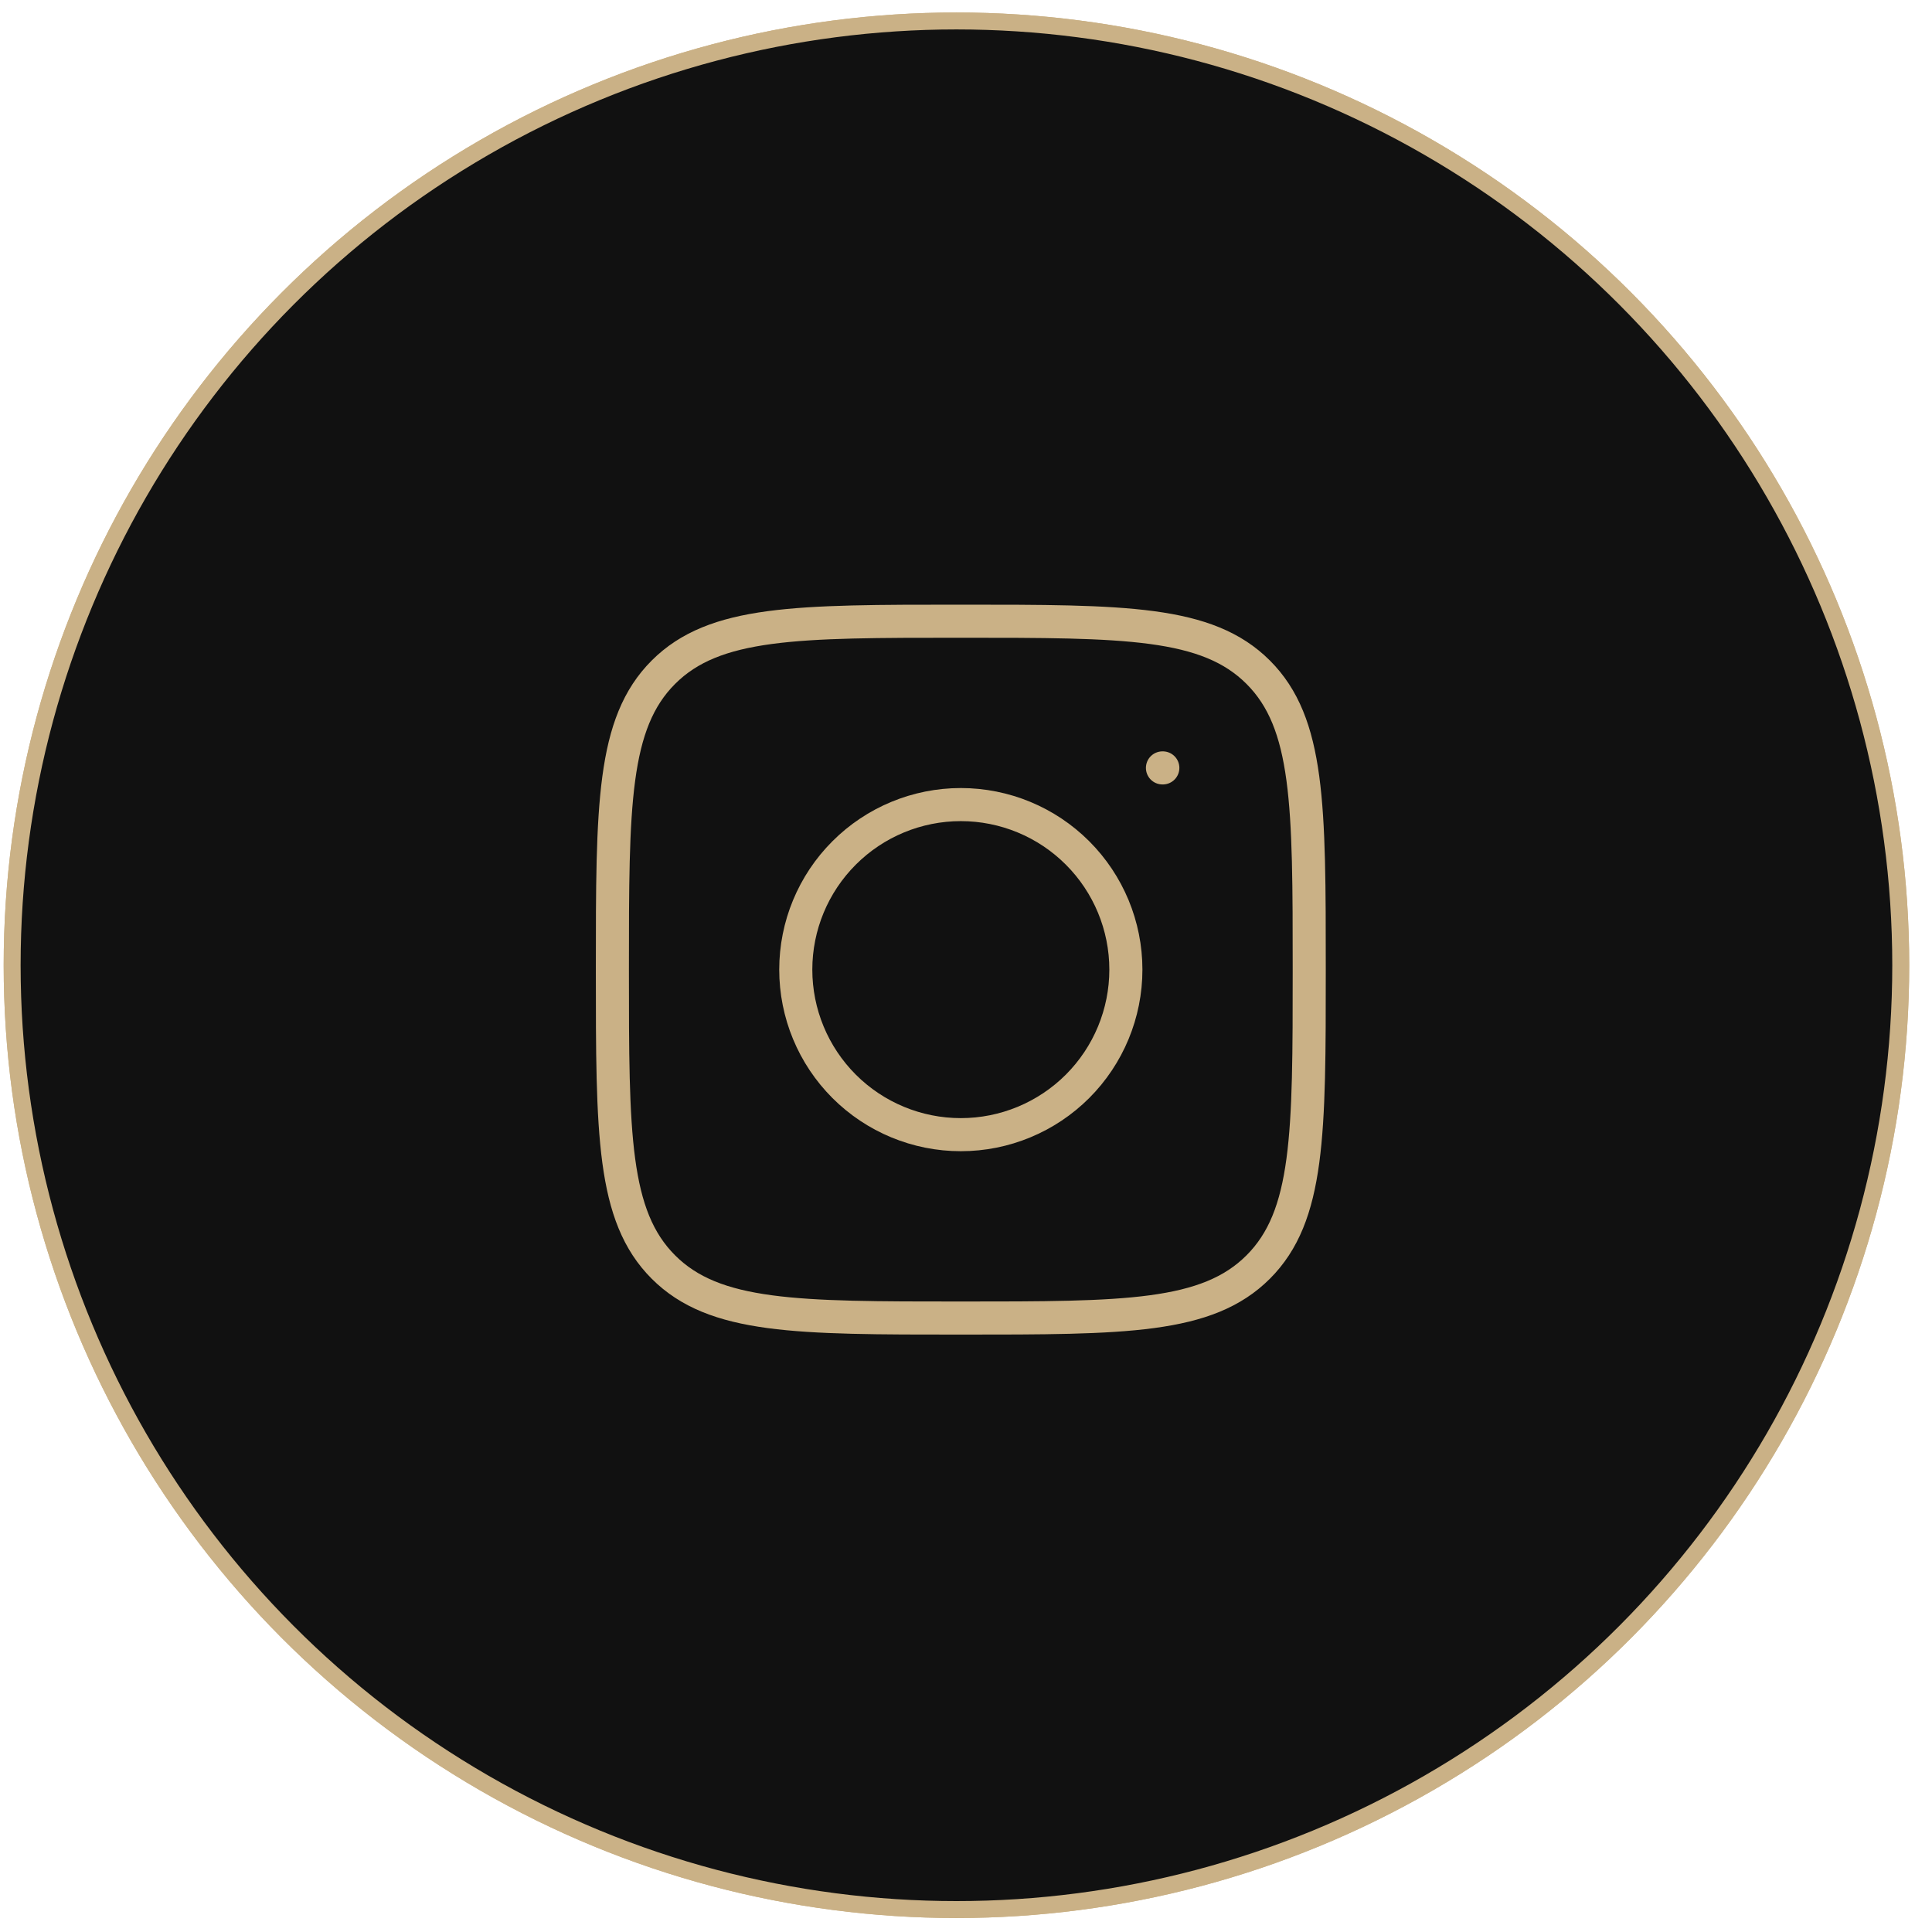 <svg width="73" height="73" viewBox="0 0 73 73" fill="none" xmlns="http://www.w3.org/2000/svg">
<circle cx="36.139" cy="36.472" r="35.68" fill="#111111" stroke="#CAB186" stroke-width="0.64"/>
<path d="M23.139 36.637C23.139 30.432 23.139 27.327 25.066 25.4C26.994 23.472 30.097 23.472 36.304 23.472C42.509 23.472 45.613 23.472 47.541 25.4C49.469 27.327 49.469 30.43 49.469 36.637C49.469 42.843 49.469 45.947 47.541 47.874C45.613 49.802 42.511 49.802 36.304 49.802C30.098 49.802 26.994 49.802 25.066 47.874C23.139 45.947 23.139 42.844 23.139 36.637Z" stroke="#CAB186" stroke-width="1.25" stroke-linecap="round" stroke-linejoin="round"/>
<path d="M43.937 29.015H43.923M42.541 36.637C42.541 38.291 41.883 39.877 40.714 41.047C39.544 42.216 37.958 42.873 36.304 42.873C34.651 42.873 33.064 42.216 31.895 41.047C30.725 39.877 30.068 38.291 30.068 36.637C30.068 34.983 30.725 33.397 31.895 32.228C33.064 31.058 34.651 30.401 36.304 30.401C37.958 30.401 39.544 31.058 40.714 32.228C41.883 33.397 42.541 34.983 42.541 36.637Z" stroke="#CAB186" stroke-width="1.25" stroke-linecap="round" stroke-linejoin="round"/>
<circle cx="36.139" cy="36.472" r="35.68" fill="#111111" stroke="#CAB186" stroke-width="0.64"/>
<path d="M23.139 36.637C23.139 30.432 23.139 27.327 25.066 25.4C26.994 23.472 30.097 23.472 36.304 23.472C42.509 23.472 45.613 23.472 47.541 25.4C49.469 27.327 49.469 30.43 49.469 36.637C49.469 42.843 49.469 45.947 47.541 47.874C45.613 49.802 42.511 49.802 36.304 49.802C30.098 49.802 26.994 49.802 25.066 47.874C23.139 45.947 23.139 42.844 23.139 36.637Z" stroke="#CAB186" stroke-width="1.25" stroke-linecap="round" stroke-linejoin="round"/>
<path d="M43.937 29.015H43.923M42.541 36.637C42.541 38.291 41.883 39.877 40.714 41.047C39.544 42.216 37.958 42.873 36.304 42.873C34.651 42.873 33.064 42.216 31.895 41.047C30.725 39.877 30.068 38.291 30.068 36.637C30.068 34.983 30.725 33.397 31.895 32.228C33.064 31.058 34.651 30.401 36.304 30.401C37.958 30.401 39.544 31.058 40.714 32.228C41.883 33.397 42.541 34.983 42.541 36.637Z" stroke="#CAB186" stroke-width="1.25" stroke-linecap="round" stroke-linejoin="round"/>
</svg>

